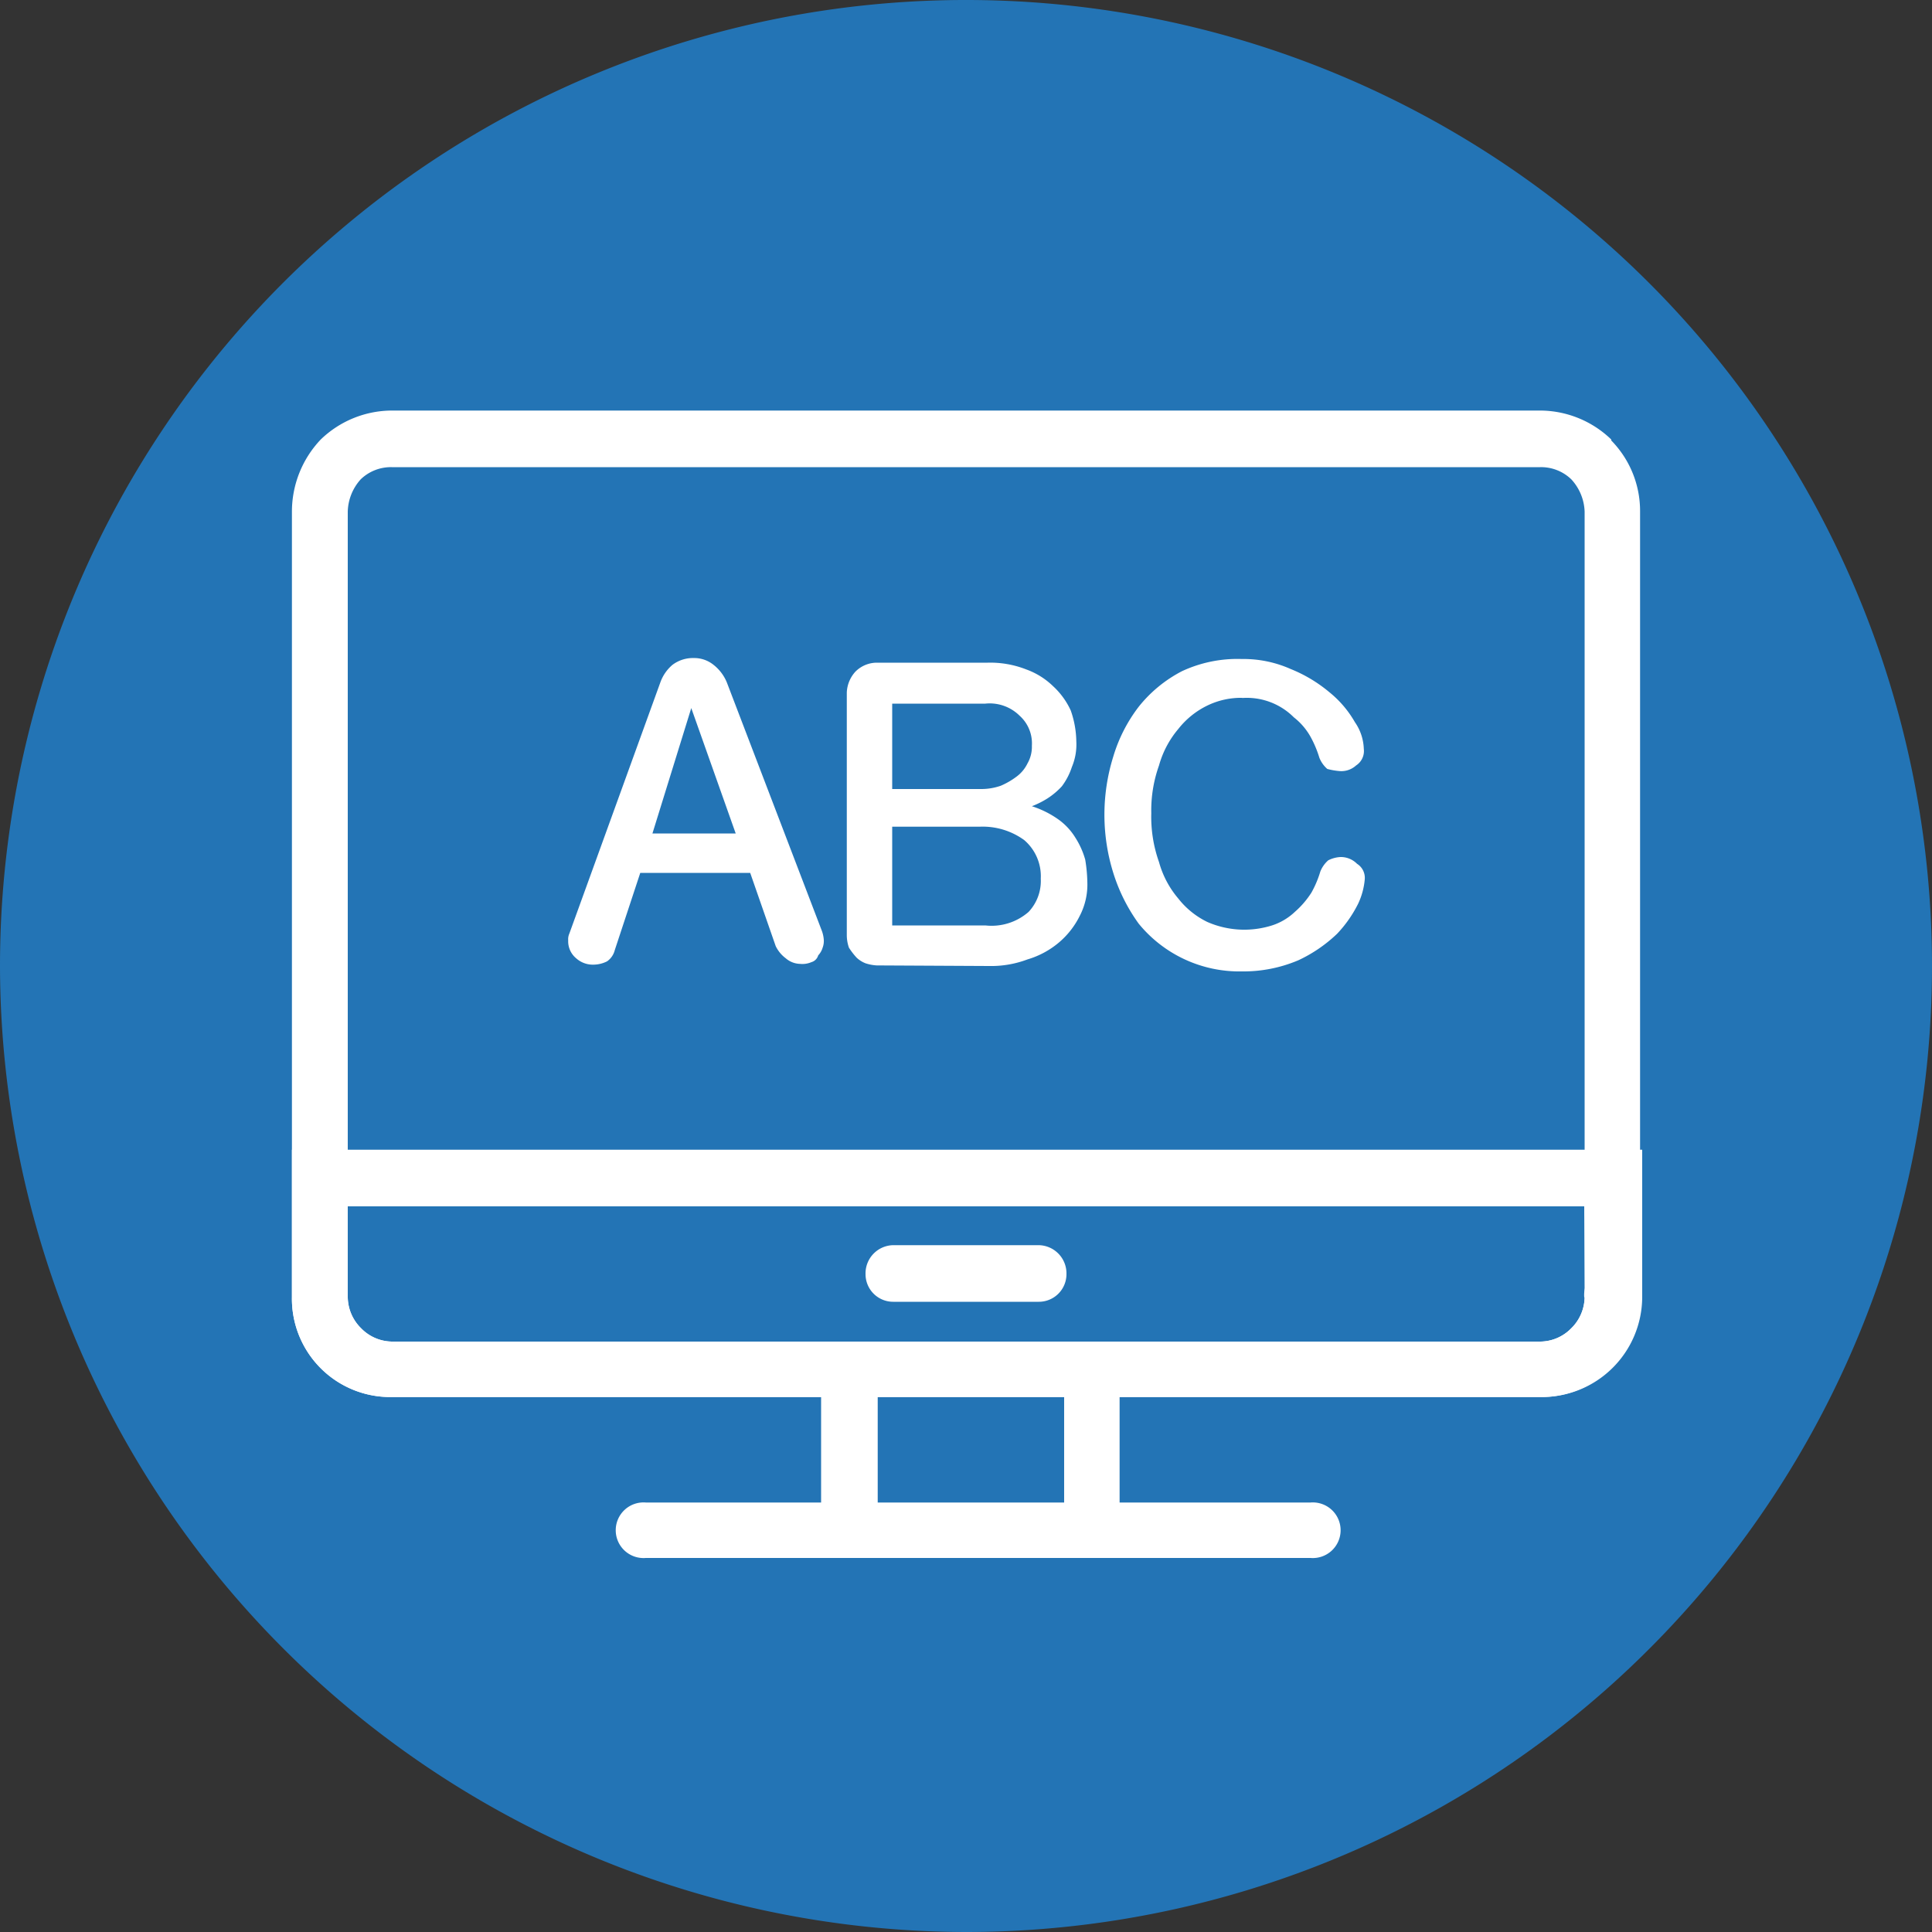 <svg xmlns="http://www.w3.org/2000/svg" viewBox="0 0 100 100"><rect x="0" y="0" width="100" height="100" fill="#333333" stroke="none"/><defs><style>.cls-1{fill:#2374b5;fill-rule:evenodd;}.cls-2{fill:#fff;}</style></defs><g id="Layer_2" data-name="Layer 2"><g id="Layer_1-2" data-name="Layer 1"><path class="cls-1" d="M50,100A50,50,0,1,0,0,50a50.08,50.08,0,0,0,50,50Z"></path><path class="cls-2" d="M82,67.15a1.44,1.44,0,1,1,2.87,0,5.09,5.09,0,0,1-5.17,5.16H20.28a5.09,5.09,0,0,1-5.17-5.16V26.48a5.42,5.42,0,0,1,1.49-3.73,5.32,5.32,0,0,1,3.68-1.5H79.72a5.32,5.32,0,0,1,3.68,1.5v.05a5.21,5.21,0,0,1,1.49,3.68V62.61a1.44,1.44,0,1,1-2.87,0V26.48a2.59,2.59,0,0,0-.69-1.67h0a2.25,2.25,0,0,0-1.61-.63H20.28a2.25,2.25,0,0,0-1.61.63A2.59,2.59,0,0,0,18,26.48V67.15a2.29,2.29,0,0,0,.69,1.6,2.26,2.26,0,0,0,1.61.69H79.72a2.26,2.26,0,0,0,1.61-.69,2.29,2.29,0,0,0,.69-1.6Z"></path><path class="cls-2" d="M76.34,59.51H85v7.64a5.19,5.19,0,0,1-5.23,5.16H20.28a5.09,5.09,0,0,1-5.17-5.16V59.51ZM82,62.44H18v4.71a2.29,2.29,0,0,0,.69,1.6,2.26,2.26,0,0,0,1.61.69H79.72a2.26,2.26,0,0,0,1.61-.69,2.29,2.29,0,0,0,.69-1.6Z"></path><path class="cls-2" d="M33.43,80.64a1.44,1.44,0,1,1,0-2.87h34.4a1.44,1.44,0,1,1,0,2.87Z"></path><rect class="cls-2" x="42.5" y="70.88" width="2.93" height="7.47"></rect><rect class="cls-2" x="55.08" y="70.88" width="2.87" height="7.47"></rect><path class="cls-2" d="M46.24,67.38a1.43,1.43,0,0,1-1.44-1.44,1.46,1.46,0,0,1,1.44-1.49h7.52a1.46,1.46,0,0,1,1.44,1.49,1.43,1.43,0,0,1-1.44,1.44Z"></path><path class="cls-2" d="M35.78,36.65l2.3,6.49H33.77Zm.12-2.59a1.76,1.76,0,0,0-1.09.35,2.12,2.12,0,0,0-.63.91l-4.71,13a.72.72,0,0,0-.06.35,1.14,1.14,0,0,0,.4.92,1.29,1.29,0,0,0,.92.34,1.59,1.59,0,0,0,.69-.17,1,1,0,0,0,.4-.58l1.32-4h5.69l1.32,3.79a1.72,1.72,0,0,0,.52.63,1.17,1.17,0,0,0,.74.29A1.19,1.19,0,0,0,42,49.8a.51.51,0,0,0,.35-.35,1,1,0,0,0,.23-.4,1,1,0,0,0,.06-.4,1.7,1.7,0,0,0-.12-.52L37.62,35.32a2.23,2.23,0,0,0-.69-.91,1.59,1.59,0,0,0-1-.35ZM51,36.42a2.2,2.2,0,0,1,1.78.63,1.92,1.92,0,0,1,.63,1.55,1.73,1.73,0,0,1-.23.92,1.85,1.85,0,0,1-.58.69,3.89,3.89,0,0,1-.8.46,3.06,3.06,0,0,1-1,.17H46.18V36.42Zm-.29,6.37a3.66,3.66,0,0,1,2.3.69,2.46,2.46,0,0,1,.86,2,2.34,2.34,0,0,1-.63,1.72A2.91,2.91,0,0,1,51,47.9H46.18V42.79ZM51.18,50a5.33,5.33,0,0,0,2-.34,4.49,4.49,0,0,0,1.61-.86,4.29,4.29,0,0,0,1.09-1.38,3.52,3.52,0,0,0,.4-1.78,7.88,7.88,0,0,0-.11-1.15,4.27,4.27,0,0,0-.52-1.15,3.23,3.23,0,0,0-.86-.92,5,5,0,0,0-1.38-.69,4.6,4.6,0,0,0,.8-.4,3.8,3.8,0,0,0,.75-.63,3.42,3.42,0,0,0,.52-1,3,3,0,0,0,.23-1.32,5,5,0,0,0-.29-1.61,3.94,3.94,0,0,0-.92-1.26,3.88,3.88,0,0,0-1.38-.86,5.1,5.1,0,0,0-2-.35H45.38a1.57,1.57,0,0,0-1.1.46,1.7,1.7,0,0,0-.45,1.09V48.42a2,2,0,0,0,.11.63,3.62,3.62,0,0,0,.4.52,1.44,1.44,0,0,0,.46.29,2.29,2.29,0,0,0,.58.11ZM64.27,36.13a3.44,3.44,0,0,1,2.7,1,3.34,3.34,0,0,1,.86,1,5.57,5.57,0,0,1,.46,1.09,1.51,1.51,0,0,0,.41.58,3.49,3.49,0,0,0,.63.11,1.13,1.13,0,0,0,.86-.29.89.89,0,0,0,.4-.86,2.56,2.56,0,0,0-.46-1.38,5.49,5.49,0,0,0-1.32-1.55,7.43,7.43,0,0,0-2-1.2,6,6,0,0,0-2.53-.52,6.8,6.8,0,0,0-3.1.63,6.94,6.94,0,0,0-2.24,1.84,8,8,0,0,0-1.32,2.59,10.11,10.11,0,0,0,0,6,9.08,9.08,0,0,0,1.32,2.64,6.73,6.73,0,0,0,5.34,2.47,7.27,7.27,0,0,0,2.93-.58,7.46,7.46,0,0,0,2-1.37,6.42,6.42,0,0,0,1.09-1.56,3.7,3.7,0,0,0,.34-1.26.86.86,0,0,0-.4-.8,1.18,1.18,0,0,0-.86-.35,1.57,1.57,0,0,0-.63.17,1.51,1.51,0,0,0-.41.58,5.33,5.33,0,0,1-.46,1.09,4.62,4.62,0,0,1-.86,1,3.1,3.1,0,0,1-1.15.69,4.77,4.77,0,0,1-3.38-.17,4.29,4.29,0,0,1-1.5-1.21,4.93,4.93,0,0,1-1-1.89,7,7,0,0,1-.4-2.53,6.92,6.92,0,0,1,.4-2.47,5,5,0,0,1,1-1.89,4.29,4.29,0,0,1,1.5-1.21,4,4,0,0,1,1.83-.4Z"></path></g></g></svg>